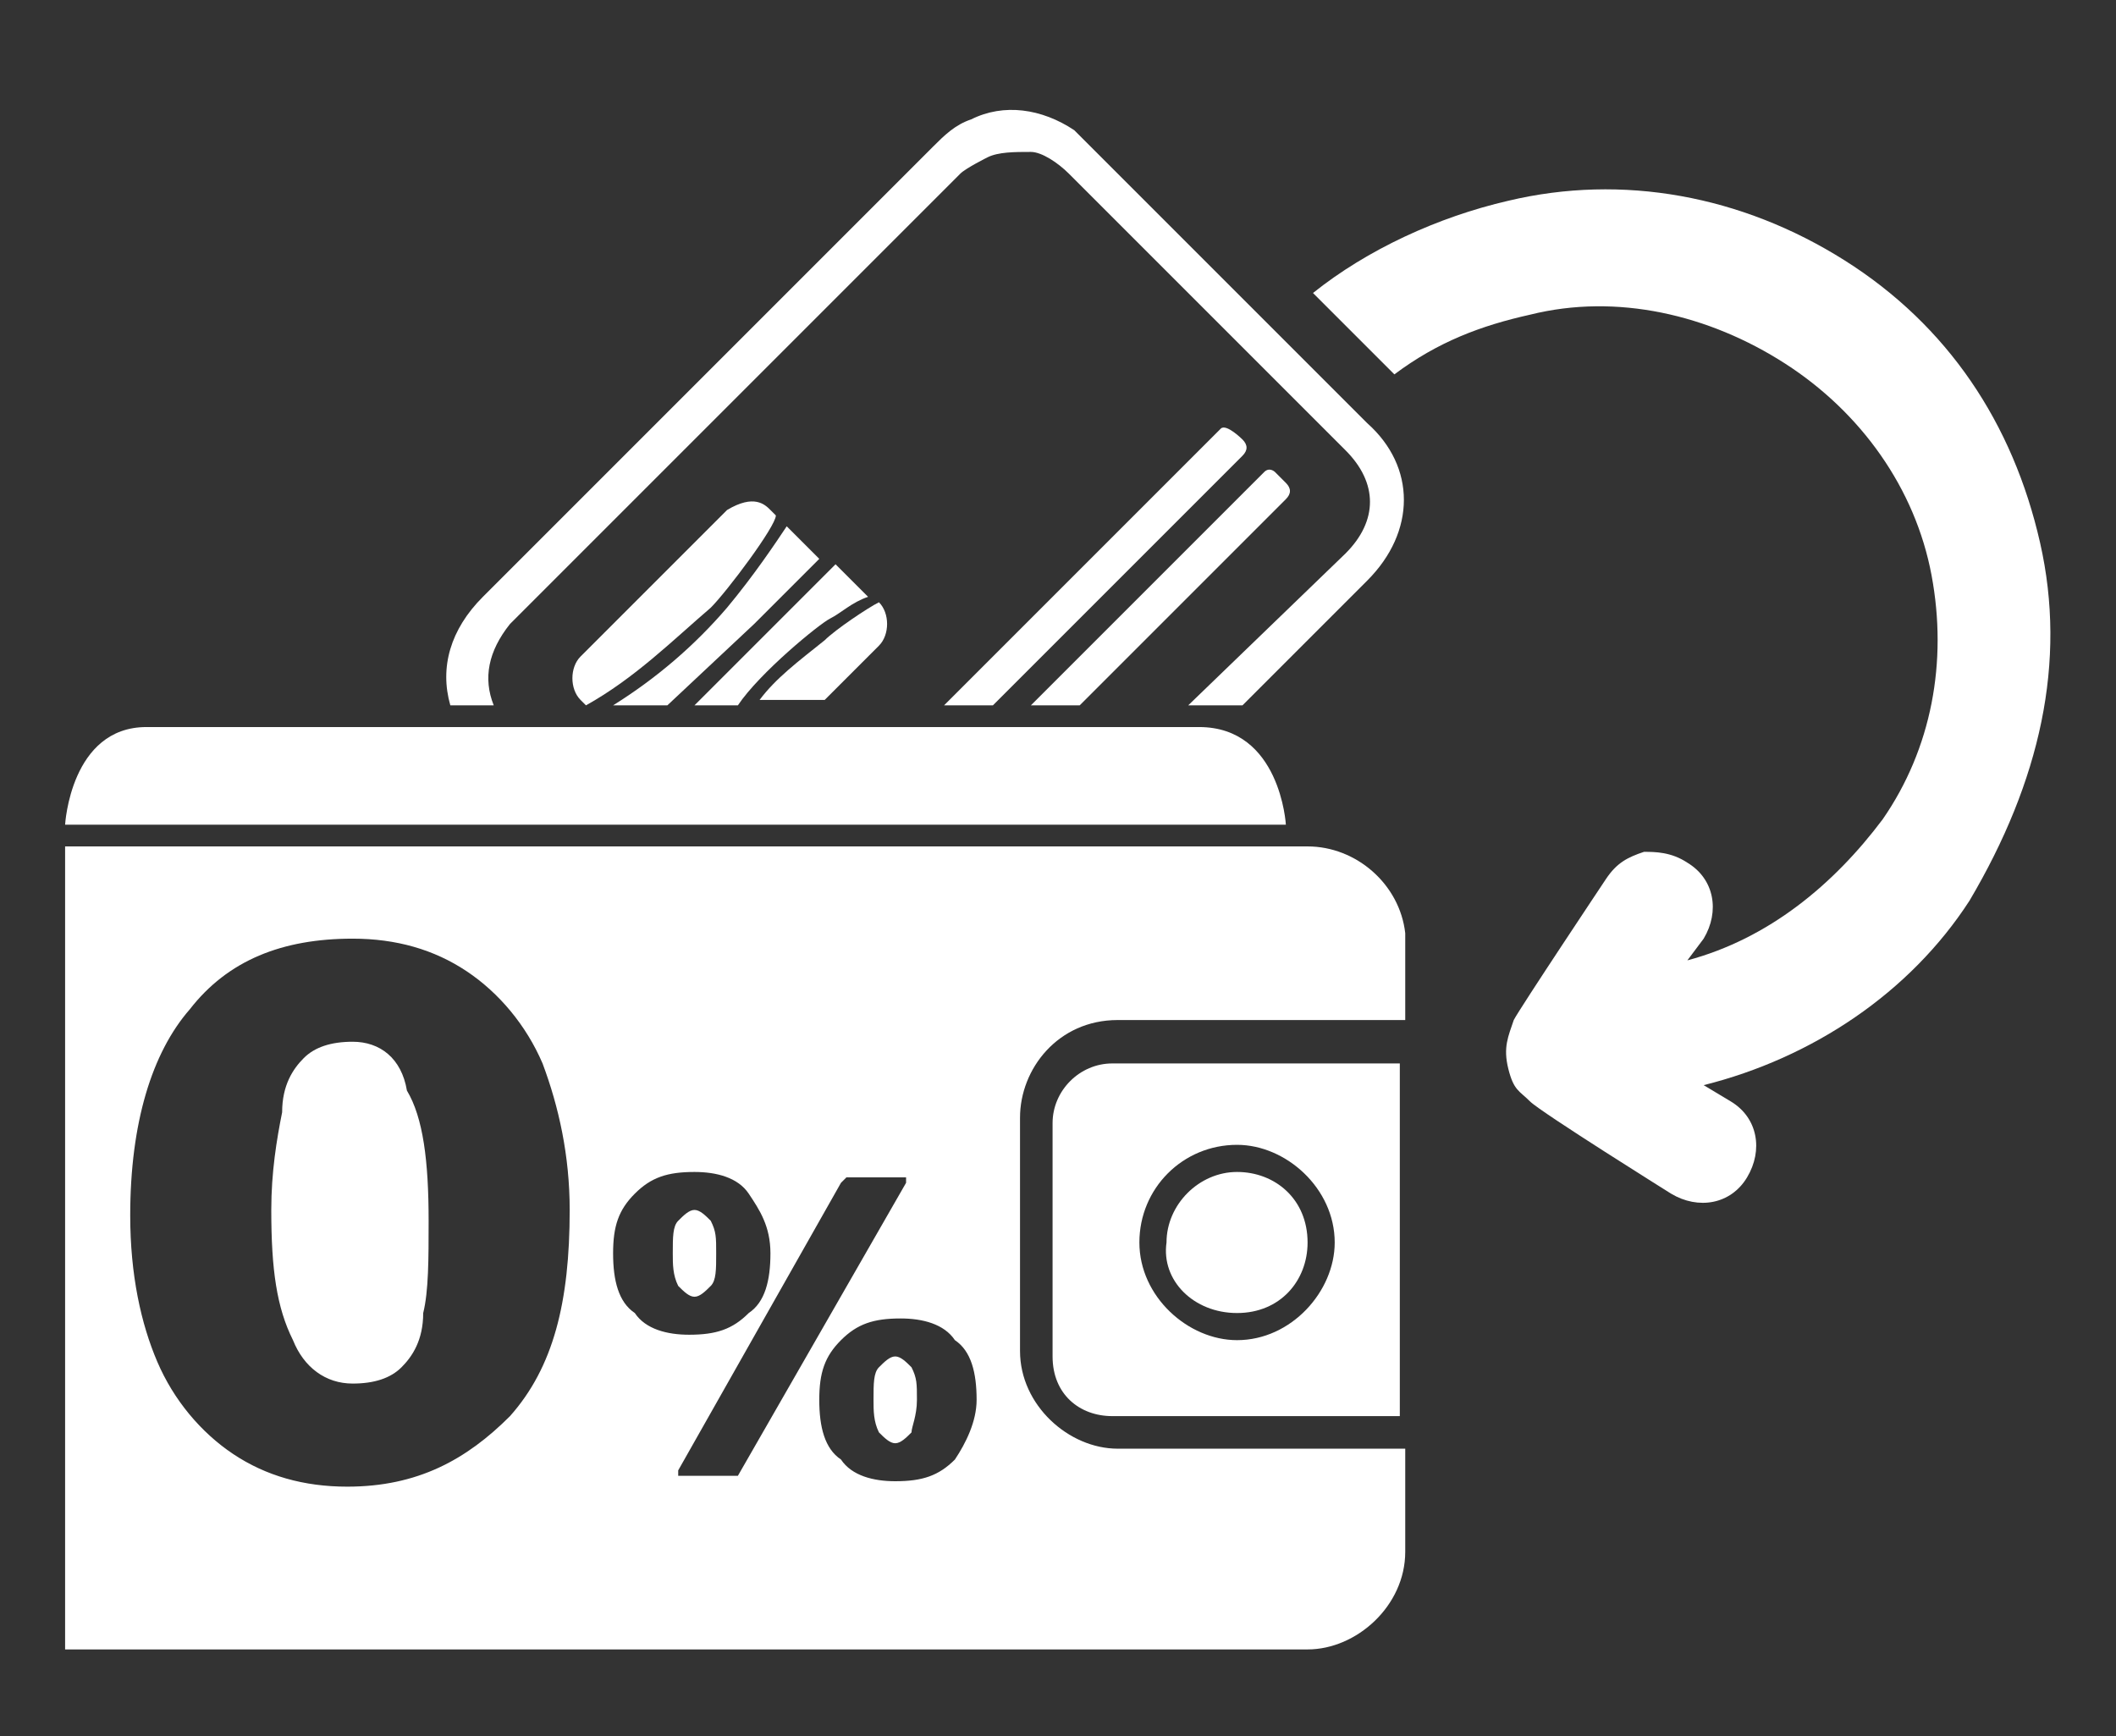 <?xml version="1.0" encoding="utf-8"?>
<!-- Generator: Adobe Illustrator 27.9.0, SVG Export Plug-In . SVG Version: 6.00 Build 0)  -->
<svg version="1.1" id="Layer_1" xmlns="http://www.w3.org/2000/svg" xmlns:xlink="http://www.w3.org/1999/xlink" x="0px" y="0px"
	 viewBox="0 0 39 32" style="enable-background:new 0 0 39 32;" xml:space="preserve">
<rect x="0" y="0" width="39" height="32" fill="#333333" stroke="none"/>
<style type="text/css">
	.st0{fill:none;}
	.st1{fill:#FFFFFF;}
</style>
<g>
	<path class="st1" d="M19.4,20.7V25c0,0.7,0.5,1.1,1.1,1.1h5.3v-6.5h-5.3C19.9,19.6,19.4,20.1,19.4,20.7z M22.8,21.1
		c0.9,0,1.8,0.8,1.8,1.8c0,0.9-0.8,1.8-1.8,1.8c-0.9,0-1.8-0.8-1.8-1.8S21.8,21.1,22.8,21.1z"/>
	<path class="st1" d="M22.8,24.2c0.8,0,1.3-0.6,1.3-1.3c0-0.8-0.6-1.3-1.3-1.3s-1.3,0.6-1.3,1.3C21.4,23.6,22,24.2,22.8,24.2z"/>
	<path class="st1" d="M13.9,11.5L13.9,11.5l1.2-1.2l-0.6-0.6c-0.2,0.3-0.6,0.9-1.1,1.5c-0.6,0.7-1.3,1.3-2.1,1.8h1L13.9,11.5z"/>
	<path class="st1" d="M15.3,11.4c0.2-0.1,0.4-0.3,0.7-0.4l-0.6-0.6l-1.1,1.1l0,0L12.8,13h0.8C14,12.4,15.1,11.5,15.3,11.4z"/>
	<path class="st1" d="M15.9,12.2L15.9,12.2l0.3-0.3c0.2-0.2,0.2-0.6,0-0.8l0,0c-0.2,0.1-0.8,0.5-1,0.7s0,0,0,0
		c-0.5,0.4-0.9,0.7-1.2,1.1h1.2L15.9,12.2z"/>
	<path class="st1" d="M22.9,8.4c0.1-0.1,0.1-0.2,0-0.3c0,0-0.3-0.3-0.4-0.2l-5.1,5.1h0.9L22.9,8.4z"/>
	<path class="st1" d="M9.1,13c-0.2-0.5-0.1-1,0.3-1.5l1.2-1.2l0,0l7.1-7.1c0.1-0.1,0.5-0.3,0.5-0.3c0.2-0.1,0.5-0.1,0.8-0.1
		c0.2,0,0.5,0.2,0.7,0.4l5.1,5.1c0.6,0.6,0.6,1.3,0,1.9L21.9,13h1l2.3-2.3c0.9-0.9,0.9-2.1,0-2.9l-5.1-5.1c-0.1-0.1-0.2-0.2-0.3-0.3
		c-0.6-0.4-1.3-0.5-1.9-0.2c-0.3,0.1-0.5,0.3-0.7,0.5L8.9,11c-0.6,0.6-0.8,1.3-0.6,2H9.1z"/>
	<path class="st1" d="M13.1,11.2c0.3-0.3,1.2-1.5,1.2-1.7l-0.1-0.1c-0.1-0.1-0.3-0.3-0.8,0l-2.7,2.7c-0.2,0.2-0.2,0.6,0,0.8l0.1,0.1
		C11.7,12.5,12.4,11.8,13.1,11.2C13.1,11.2,12.8,11.5,13.1,11.2z"/>
	<path class="st1" d="M23.7,9.2c0.1-0.1,0.1-0.2,0-0.3l-0.2-0.2c0,0-0.1-0.1-0.2,0L19,13h0.9L23.7,9.2z"/>
	<path class="st1" d="M37.6,10c-0.5-2.2-1.7-4-3.6-5.2s-4.1-1.6-6.2-1.1c-1.3,0.3-2.6,0.9-3.6,1.7l1.5,1.5c0.8-0.6,1.6-0.9,2.5-1.1
		c1.6-0.4,3.3,0,4.7,0.9c1.4,0.9,2.4,2.3,2.7,3.9c0.3,1.6,0,3.2-0.9,4.5c-0.9,1.2-2.1,2.2-3.6,2.6l0.3-0.4c0.3-0.5,0.2-1.1-0.3-1.4
		c-0.3-0.2-0.6-0.2-0.8-0.2c-0.3,0.1-0.5,0.2-0.7,0.5c0,0-1.6,2.4-1.7,2.6c-0.1,0.3-0.2,0.5-0.1,0.9c0.1,0.4,0.2,0.4,0.4,0.6
		c0.2,0.2,2.6,1.7,2.6,1.7c0.5,0.3,1.1,0.2,1.4-0.3c0.3-0.5,0.2-1.1-0.3-1.4l-0.5-0.3c2-0.5,3.8-1.7,4.9-3.4
		C37.6,14.4,38.1,12.2,37.6,10z"/>
	<g>
		<path class="st1" d="M16.5,25c-0.1,0-0.2,0.1-0.3,0.2c-0.1,0.1-0.1,0.3-0.1,0.6c0,0.2,0,0.4,0.1,0.6c0.1,0.1,0.2,0.2,0.3,0.2
			c0.1,0,0.2-0.1,0.3-0.2c0-0.1,0.1-0.3,0.1-0.6c0-0.3,0-0.4-0.1-0.6C16.7,25.1,16.6,25,16.5,25z"/>
		<path class="st1" d="M6.5,19.2c-0.4,0-0.7,0.1-0.9,0.3c-0.2,0.2-0.4,0.5-0.4,1C5.1,21,5,21.6,5,22.3c0,1.1,0.1,1.8,0.4,2.4
			c0.2,0.5,0.6,0.8,1.1,0.8c0.4,0,0.7-0.1,0.9-0.3c0.2-0.2,0.4-0.5,0.4-1c0.1-0.4,0.1-1,0.1-1.7c0-1.1-0.1-1.9-0.4-2.4
			C7.4,19.5,7,19.2,6.5,19.2z"/>
		<path class="st1" d="M13.1,23.7c0.1-0.1,0.1-0.3,0.1-0.6c0-0.3,0-0.4-0.1-0.6c-0.1-0.1-0.2-0.2-0.3-0.2c-0.1,0-0.2,0.1-0.3,0.2
			c-0.1,0.1-0.1,0.3-0.1,0.6c0,0.2,0,0.4,0.1,0.6c0.1,0.1,0.2,0.2,0.3,0.2C12.9,23.9,13,23.8,13.1,23.7z"/>
		<path class="st1" d="M20.6,18.8h5.3v-1.6c-0.1-0.9-0.9-1.6-1.8-1.6H1.2v14.8h22.9c0.9,0,1.8-0.8,1.8-1.8v-1.9h-5.3
			c-0.9,0-1.8-0.8-1.8-1.8v-4.3C18.8,19.7,19.5,18.8,20.6,18.8z M9.4,26.1c-0.8,0.8-1.7,1.3-3,1.3c-0.8,0-1.5-0.2-2.1-0.6
			c-0.6-0.4-1.1-1-1.4-1.7c-0.3-0.7-0.5-1.6-0.5-2.7c0-1.7,0.4-3,1.1-3.8c0.7-0.9,1.7-1.3,3-1.3c0.8,0,1.5,0.2,2.1,0.6
			s1.1,1,1.4,1.7c0.3,0.8,0.5,1.7,0.5,2.7C10.5,24,10.2,25.2,9.4,26.1z M11.3,23.1c0-0.5,0.1-0.8,0.4-1.1c0.3-0.3,0.6-0.4,1.1-0.4
			c0.4,0,0.8,0.1,1,0.4s0.4,0.6,0.4,1.1c0,0.5-0.1,0.9-0.4,1.1c-0.3,0.3-0.6,0.4-1.1,0.4c-0.4,0-0.8-0.1-1-0.4
			C11.4,24,11.3,23.6,11.3,23.1z M13.6,27.2h-1c0,0-0.1,0-0.1,0c0,0,0,0,0-0.1l3-5.3c0,0,0.1-0.1,0.1-0.1h1c0,0,0.1,0,0.1,0
			c0,0,0,0,0,0.1L13.6,27.2C13.7,27.2,13.7,27.2,13.6,27.2z M17.6,26.9c-0.3,0.3-0.6,0.4-1.1,0.4c-0.4,0-0.8-0.1-1-0.4
			c-0.3-0.2-0.4-0.6-0.4-1.1c0-0.5,0.1-0.8,0.4-1.1c0.3-0.3,0.6-0.4,1.1-0.4c0.4,0,0.8,0.1,1,0.4c0.3,0.2,0.4,0.6,0.4,1.1
			C18,26.2,17.8,26.6,17.6,26.9z"/>
	</g>
	<path class="st1" d="M22.1,13.4c0,0-0.1,0-0.2,0c-0.1,0-0.3,0-0.7,0h-0.1c-0.1,0-0.2,0-0.3,0c-0.1,0-0.3,0-0.5,0
		c-0.1,0-0.1,0-0.2,0c0,0,0,0,0,0c0,0-0.1,0-0.4,0h-0.5h-3.8h-0.4H9.3c-1,0-6,0-6.4,0c-0.1,0-0.2,0-0.2,0c-1.4,0-1.5,1.8-1.5,1.8H3
		h4.8h7.4h2h2.7h0.5h1.6h0.4h1.3C23.7,15.2,23.6,13.4,22.1,13.4z"/>
</g>
</svg>
